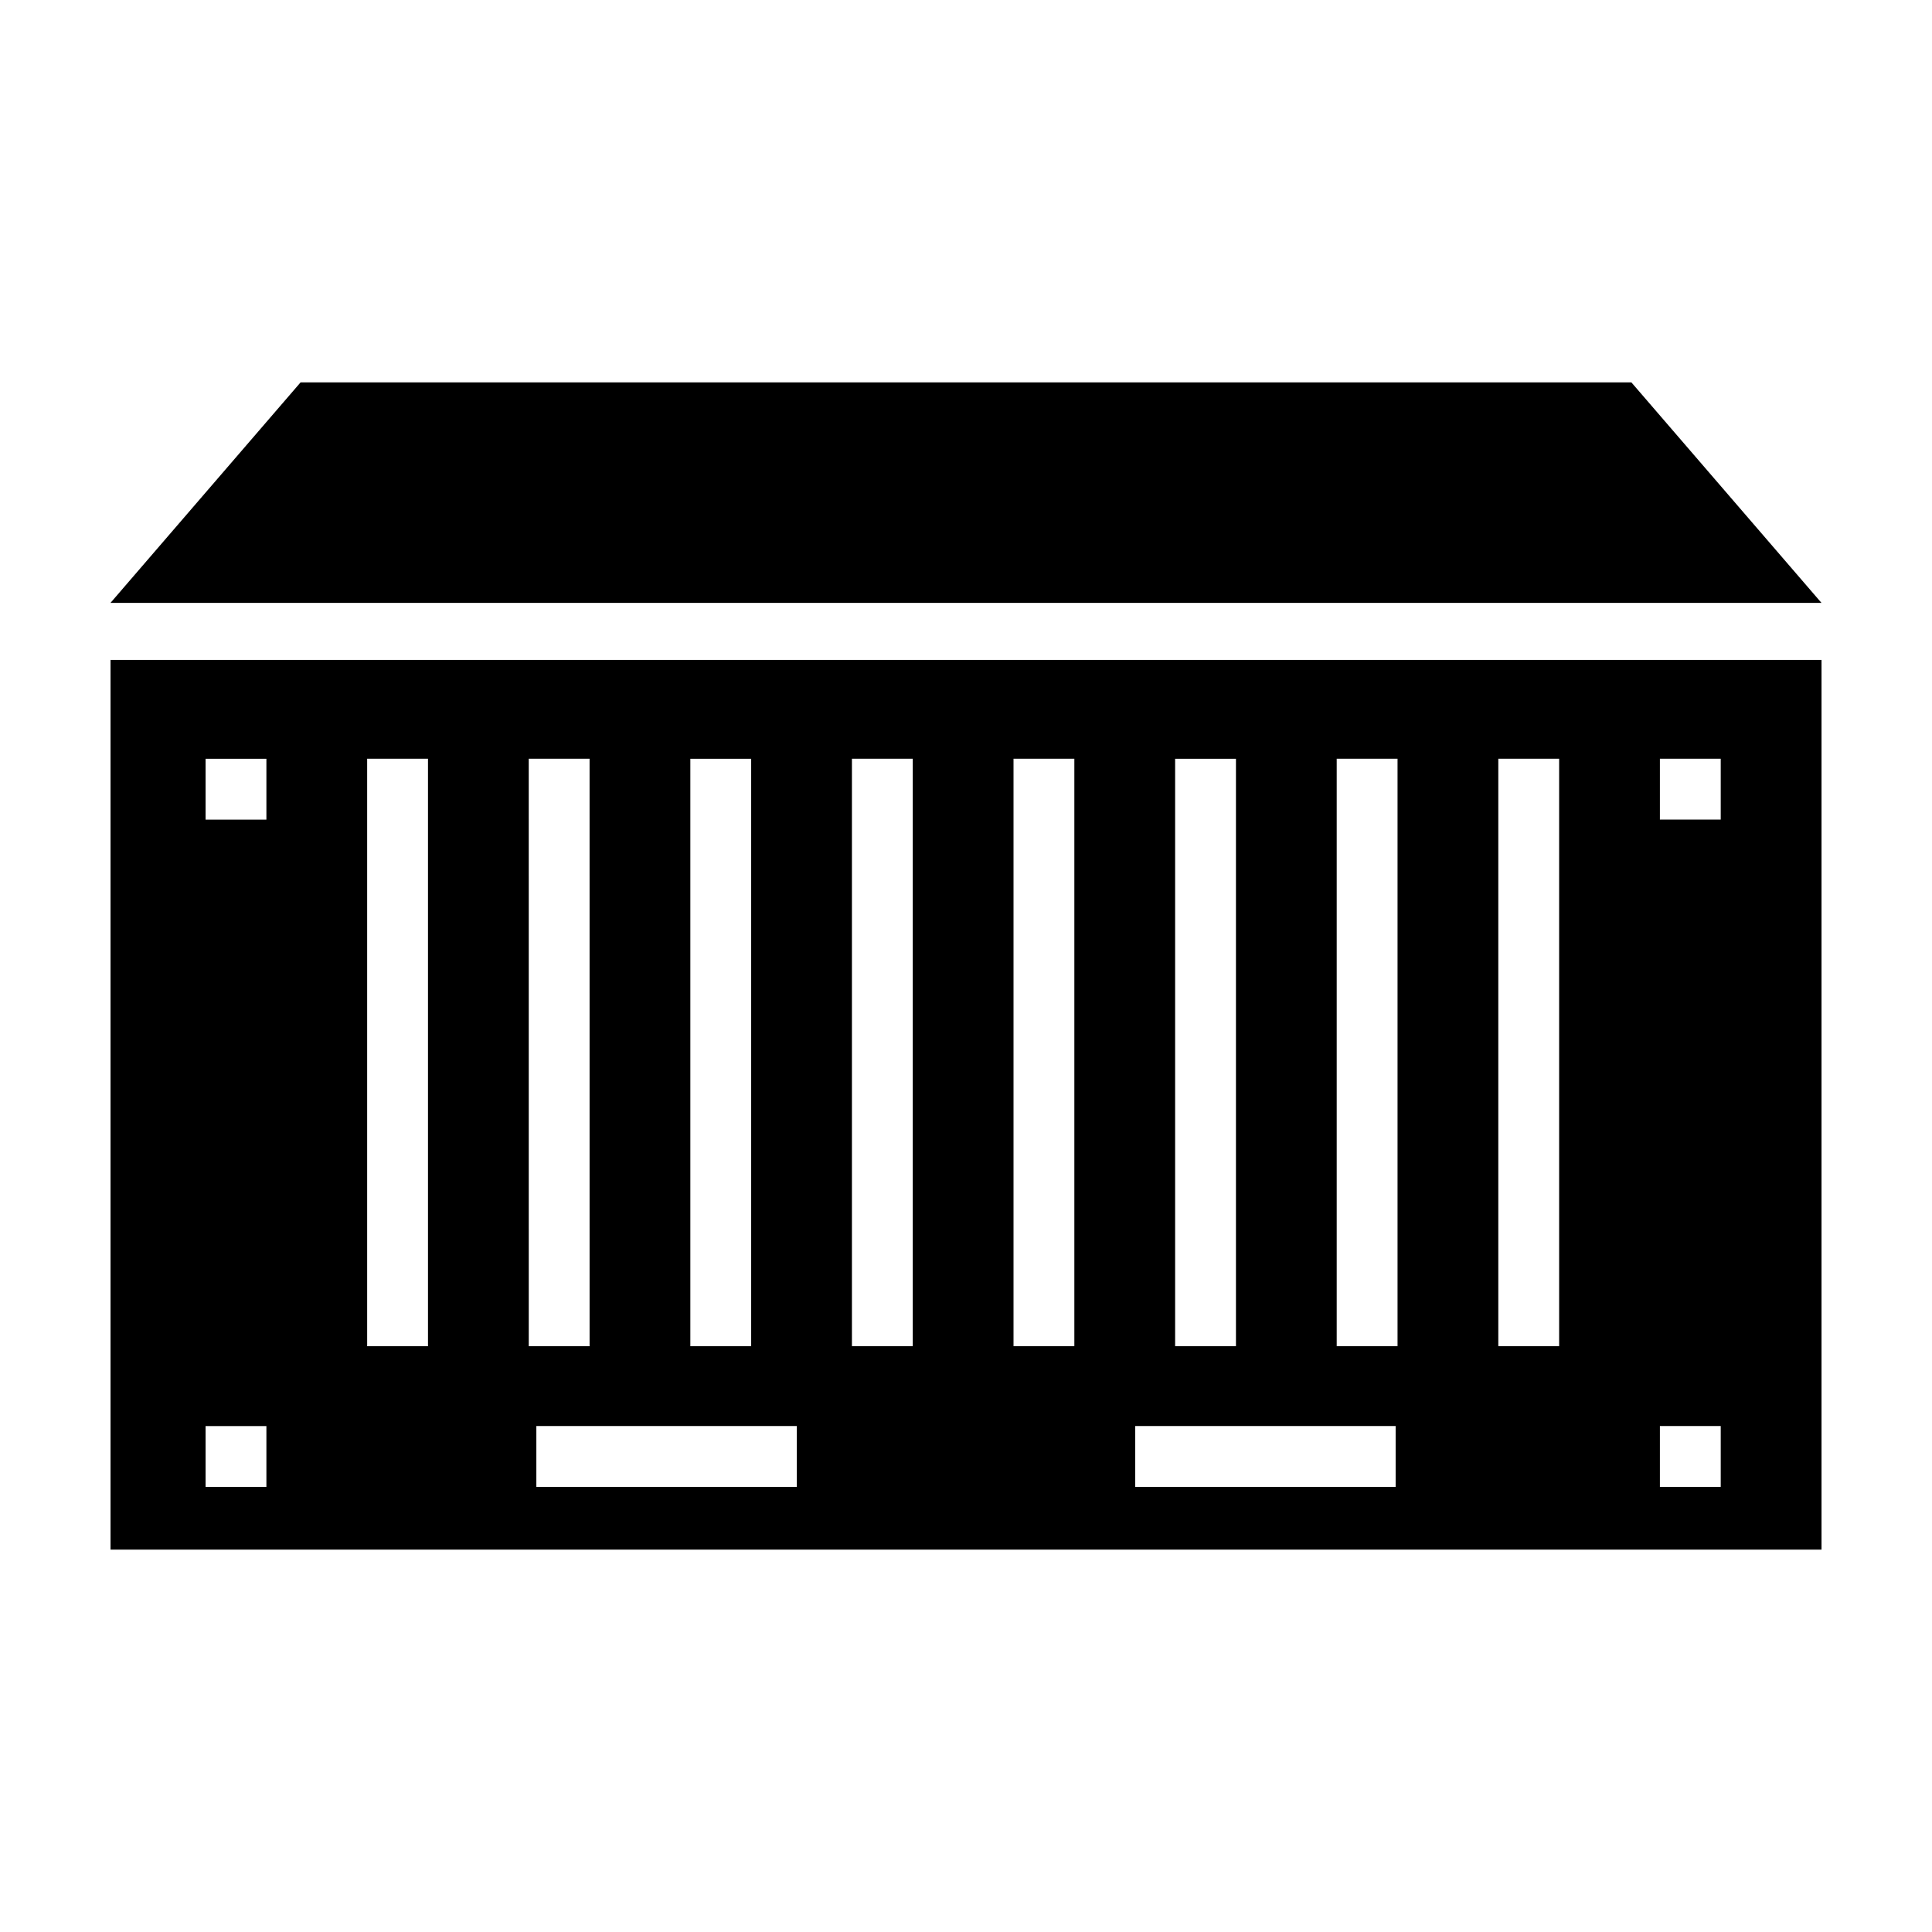 <?xml version="1.0" encoding="UTF-8"?>
<!-- Uploaded to: SVG Repo, www.svgrepo.com, Generator: SVG Repo Mixer Tools -->
<svg fill="#000000" width="800px" height="800px" version="1.1" viewBox="144 144 512 512" xmlns="http://www.w3.org/2000/svg">
 <g>
  <path d="m173.29 318.89v235.78h453.43v-235.78zm282.13 26.195h16.121v155.68h-16.121zm-128.47 0h16.121v155.68h-16.121zm-112.35 192.96h-16.121v-16.121h16.121zm0-176.84h-16.121v-16.121h16.121zm42.824 139.55h-16.121v-155.68h16.121zm26.699-155.68h16.121l0.004 155.68h-16.121zm71.039 192.96h-69.023v-16.121h69.023zm30.73-37.281h-16.121v-155.68h16.121zm42.824 0h-16.121v-155.68h16.121zm85.145 37.281h-69.023v-16.121h69.023zm0.504-37.281h-16.121v-155.68h16.121zm42.824 0h-16.121v-155.68h16.121zm42.824 37.281h-16.121v-16.121h16.121zm0-176.84h-16.121v-16.121h16.121z"/>
  <path d="m576.33 245.33h-352.67l-50.379 58.441h453.43z"/>
 </g>
</svg>